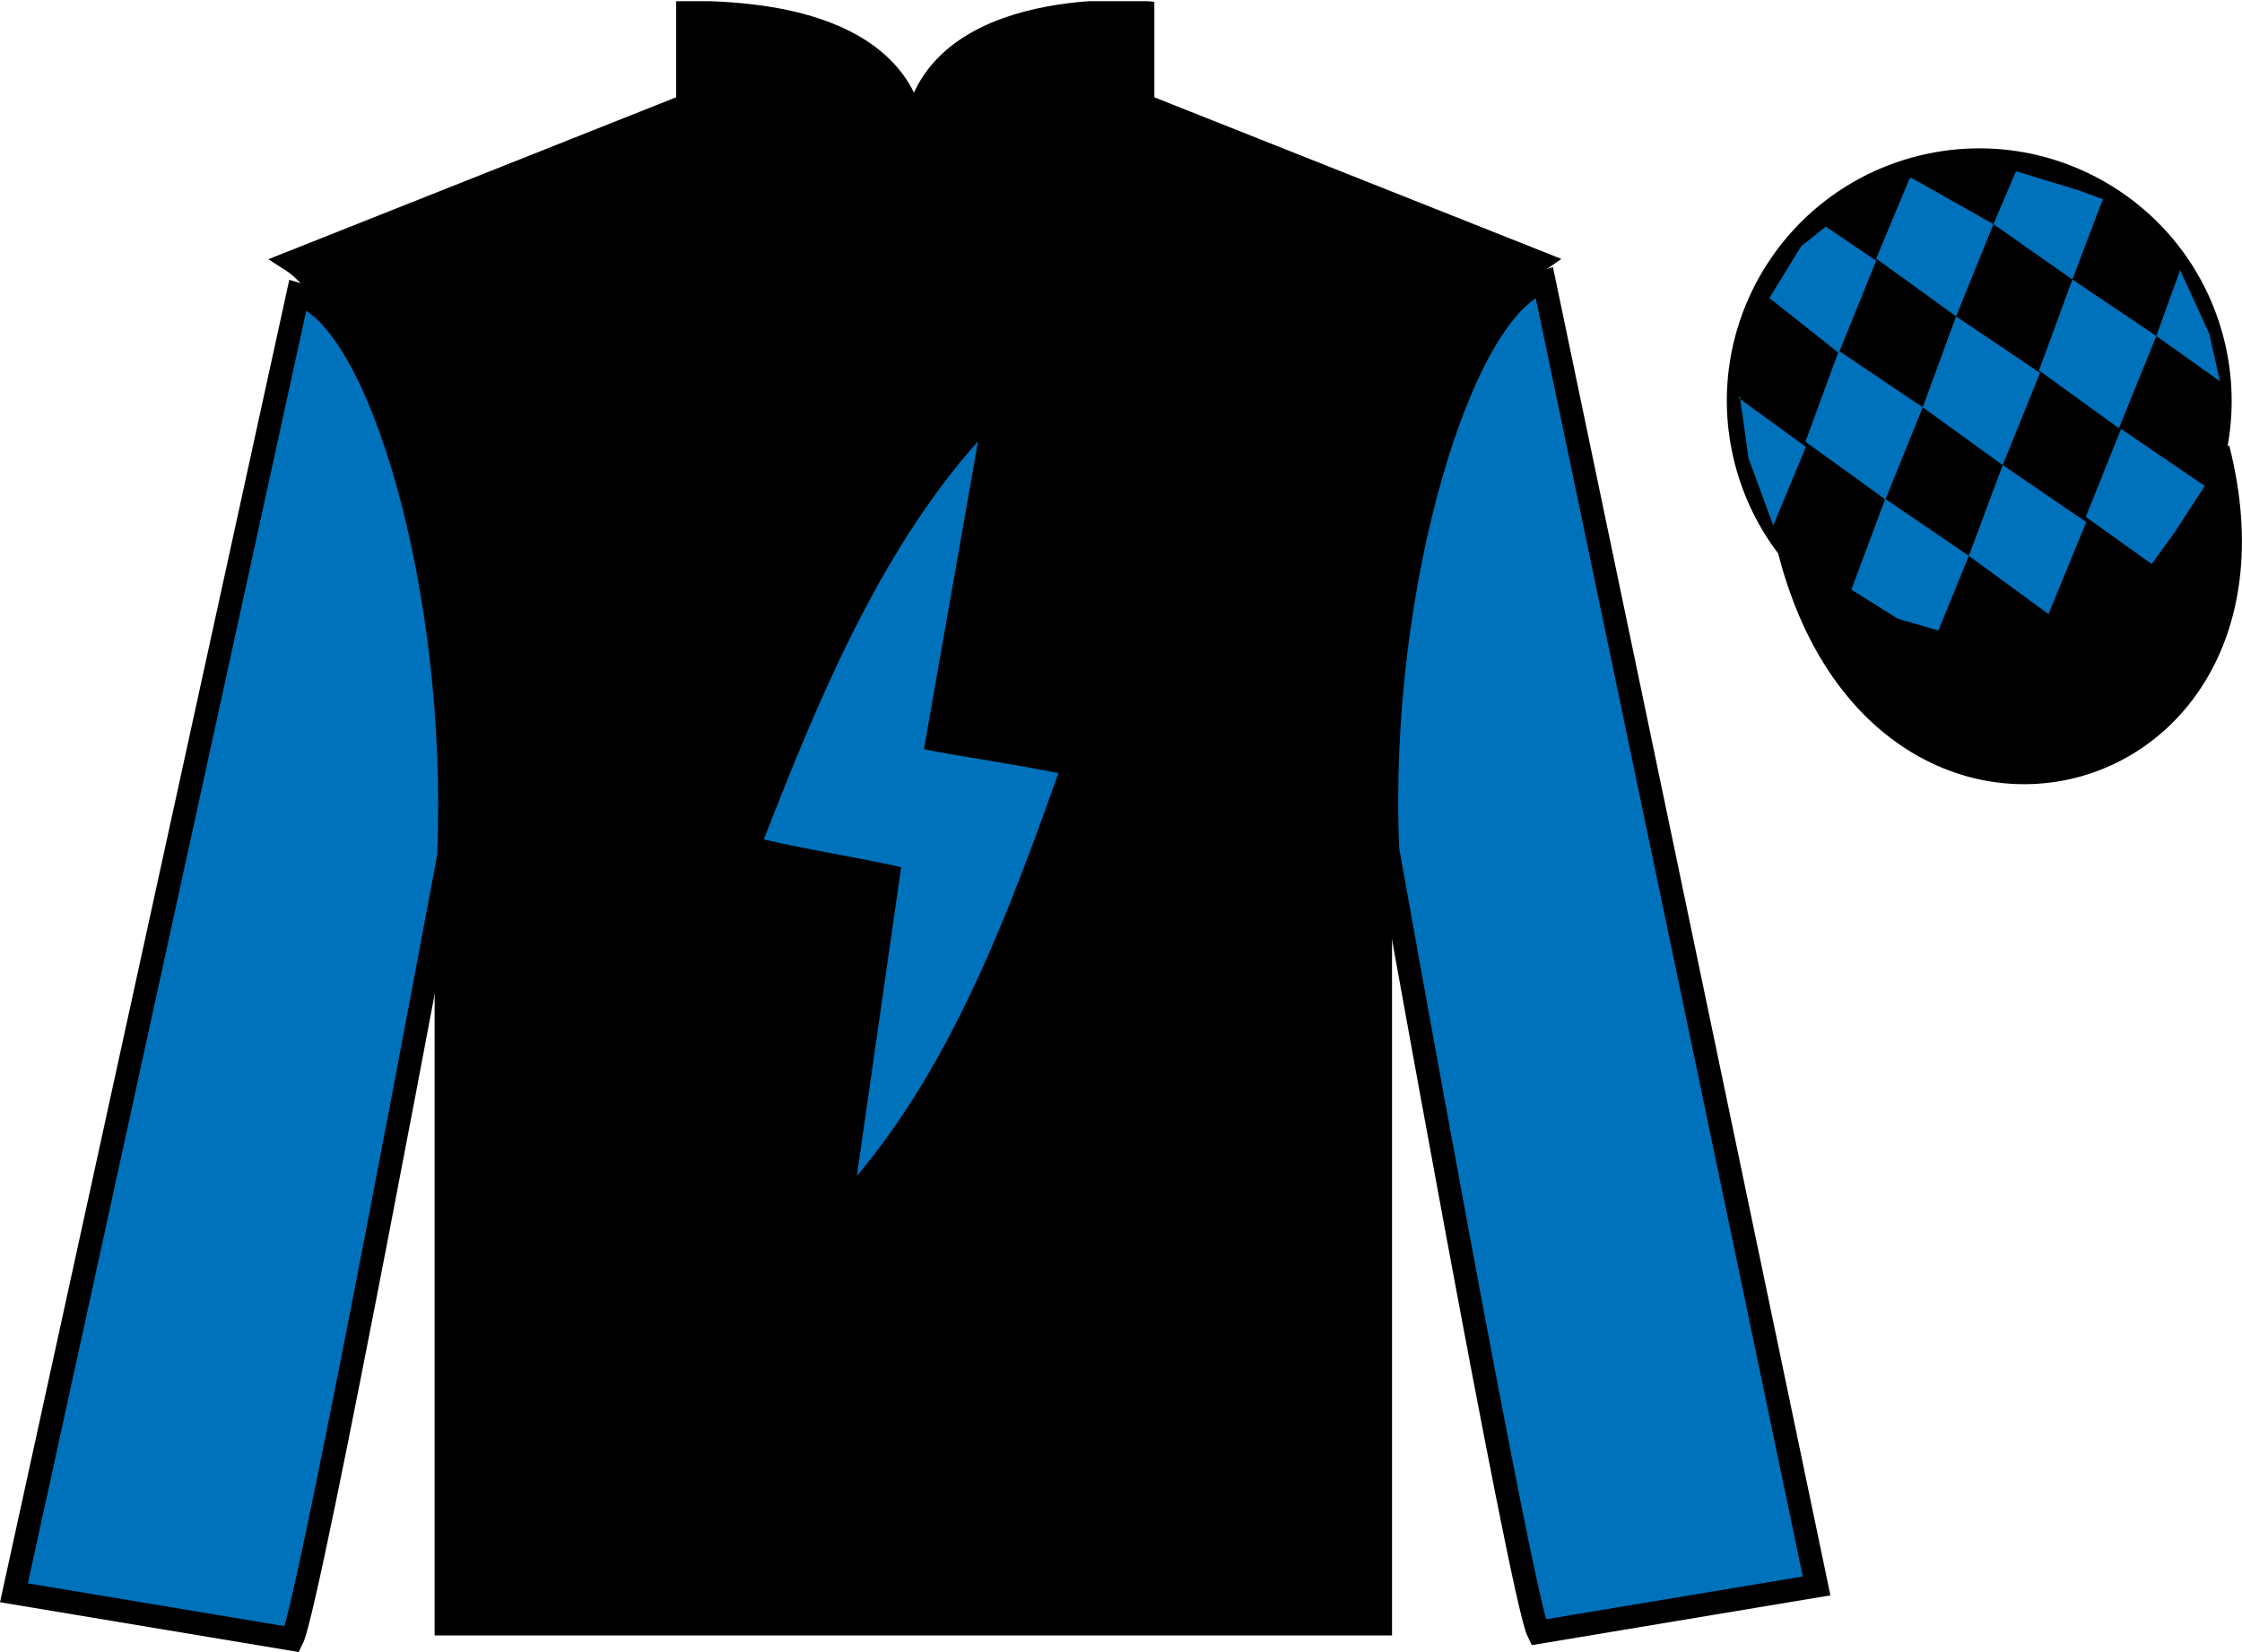 <?xml version="1.0" encoding="UTF-8"?>
<svg xmlns="http://www.w3.org/2000/svg" xmlns:xlink="http://www.w3.org/1999/xlink" width="96.7pt" height="71.25pt" viewBox="0 0 96.7 71.25" version="1.1">
<defs>
<clipPath id="clip1">
  <path d="M 0 71.25 L 96.695 71.25 L 96.695 0.051 L 0 0.051 L 0 71.25 Z M 0 71.25 "/>
</clipPath>
</defs>
<g id="surface0">
<g clip-path="url(#clip1)" clip-rule="nonzero">
<path style=" stroke:none;fill-rule:nonzero;fill:rgb(0%,0%,0%);fill-opacity:1;" d="M 12.664 11.285 C 12.664 11.285 17.746 14.535 19.246 29.871 C 19.246 29.871 19.246 44.871 19.246 70.035 L 59.539 70.035 L 59.539 29.703 C 59.539 29.703 61.332 14.703 66.289 11.285 L 49.289 4.535 L 49.289 0.535 C 49.289 0.535 39.398 -0.297 39.398 6.535 C 39.398 6.535 40.414 0.535 29.664 0.535 L 29.664 4.535 L 12.664 11.285 "/>
<path style="fill:none;stroke-width:10;stroke-linecap:butt;stroke-linejoin:miter;stroke:rgb(0%,0%,0%);stroke-opacity:1;stroke-miterlimit:4;" d="M 126.641 599.648 C 126.641 599.648 177.461 567.148 192.461 413.789 C 192.461 413.789 192.461 263.789 192.461 12.148 L 595.391 12.148 L 595.391 415.469 C 595.391 415.469 613.32 565.469 662.891 599.648 L 492.891 667.148 L 492.891 707.148 C 492.891 707.148 393.984 715.469 393.984 647.148 C 393.984 647.148 404.141 707.148 296.641 707.148 L 296.641 667.148 L 126.641 599.648 Z M 126.641 599.648 " transform="matrix(0.1,0,0,-0.1,0,71.25)"/>
<path style=" stroke:none;fill-rule:nonzero;fill:rgb(0%,44.581%,73.635%);fill-opacity:1;" d="M 12.602 70.695 C 13.352 69.195 19.352 36.945 19.352 36.945 C 19.852 25.445 16.352 13.695 12.852 12.695 L 0.602 68.695 L 12.602 70.695 "/>
<path style="fill:none;stroke-width:10;stroke-linecap:butt;stroke-linejoin:miter;stroke:rgb(0%,0%,0%);stroke-opacity:1;stroke-miterlimit:4;" d="M 126.016 5.547 C 133.516 20.547 193.516 343.047 193.516 343.047 C 198.516 458.047 163.516 575.547 128.516 585.547 L 6.016 25.547 L 126.016 5.547 Z M 126.016 5.547 " transform="matrix(0.1,0,0,-0.1,0,71.25)"/>
<path style=" stroke:none;fill-rule:nonzero;fill:rgb(0%,44.581%,73.635%);fill-opacity:1;" d="M 78.352 68.398 L 66.602 12.148 C 63.102 13.148 59.352 25.148 59.852 36.648 C 59.852 36.648 65.602 68.898 66.352 70.398 L 78.352 68.398 "/>
<path style="fill:none;stroke-width:10;stroke-linecap:butt;stroke-linejoin:miter;stroke:rgb(0%,0%,0%);stroke-opacity:1;stroke-miterlimit:4;" d="M 783.516 28.516 L 666.016 591.016 C 631.016 581.016 593.516 461.016 598.516 346.016 C 598.516 346.016 656.016 23.516 663.516 8.516 L 783.516 28.516 Z M 783.516 28.516 " transform="matrix(0.1,0,0,-0.1,0,71.25)"/>
<path style="fill-rule:nonzero;fill:rgb(0%,0%,0%);fill-opacity:1;stroke-width:10;stroke-linecap:butt;stroke-linejoin:miter;stroke:rgb(0%,0%,0%);stroke-opacity:1;stroke-miterlimit:4;" d="M 771.758 475.195 C 811.484 319.531 995.391 367.148 956.641 519.141 " transform="matrix(0.1,0,0,-0.1,0,71.25)"/>
<path style=" stroke:none;fill-rule:nonzero;fill:rgb(99.094%,72.934%,33.724%);fill-opacity:1;" d="M 85.797 18.977 C 86.734 18.738 87.297 17.789 87.059 16.855 C 86.82 15.922 85.871 15.355 84.934 15.594 C 84 15.832 83.438 16.785 83.676 17.719 C 83.914 18.652 84.863 19.219 85.797 18.977 "/>
<path style="fill:none;stroke-width:10;stroke-linecap:butt;stroke-linejoin:miter;stroke:rgb(0%,0%,0%);stroke-opacity:1;stroke-miterlimit:4;" d="M 857.969 522.734 C 867.344 525.117 872.969 534.609 870.586 543.945 C 868.203 553.281 858.711 558.945 849.336 556.562 C 840 554.18 834.375 544.648 836.758 535.312 C 839.141 525.977 848.633 520.312 857.969 522.734 Z M 857.969 522.734 " transform="matrix(0.1,0,0,-0.1,0,71.25)"/>
<path style=" stroke:none;fill-rule:nonzero;fill:rgb(0%,0%,0%);fill-opacity:1;" d="M 87.934 27.348 C 93.492 25.93 96.848 20.277 95.43 14.719 C 94.012 9.16 88.355 5.805 82.801 7.223 C 77.242 8.641 73.887 14.297 75.305 19.855 C 76.723 25.41 82.379 28.77 87.934 27.348 "/>
<path style="fill:none;stroke-width:10;stroke-linecap:butt;stroke-linejoin:miter;stroke:rgb(0%,0%,0%);stroke-opacity:1;stroke-miterlimit:4;" d="M 879.336 439.023 C 934.922 453.203 968.477 509.727 954.297 565.312 C 940.117 620.898 883.555 654.453 828.008 640.273 C 772.422 626.094 738.867 569.531 753.047 513.945 C 767.227 458.398 823.789 424.805 879.336 439.023 Z M 879.336 439.023 " transform="matrix(0.1,0,0,-0.1,0,71.25)"/>
<path style=" stroke:none;fill-rule:nonzero;fill:rgb(0%,44.581%,73.635%);fill-opacity:1;" d="M 78.75 9.777 L 77.688 10.617 L 76.316 12.855 L 79.309 15.223 L 80.922 11.246 L 78.75 9.777 "/>
<path style=" stroke:none;fill-rule:nonzero;fill:rgb(0%,44.581%,73.635%);fill-opacity:1;" d="M 82.566 7.742 L 82.422 7.664 L 82.348 7.734 L 80.922 11.152 L 84.367 13.645 L 85.98 9.668 L 82.566 7.742 "/>
<path style=" stroke:none;fill-rule:nonzero;fill:rgb(0%,44.581%,73.635%);fill-opacity:1;" d="M 89.633 8.203 L 86.953 7.383 L 85.98 9.668 L 89.383 12.055 L 90.578 8.906 L 90.707 8.594 L 89.633 8.203 "/>
<path style=" stroke:none;fill-rule:nonzero;fill:rgb(0%,44.581%,73.635%);fill-opacity:1;" d="M 79.309 15.129 L 77.871 19.051 L 81.32 21.543 L 82.93 17.566 L 79.309 15.129 "/>
<path style=" stroke:none;fill-rule:nonzero;fill:rgb(0%,44.581%,73.635%);fill-opacity:1;" d="M 84.367 13.645 L 82.93 17.566 L 86.379 20.059 L 87.988 16.082 L 84.367 13.645 "/>
<path style=" stroke:none;fill-rule:nonzero;fill:rgb(0%,44.581%,73.635%);fill-opacity:1;" d="M 89.383 12.055 L 87.945 15.977 L 91.391 18.469 L 93.004 14.492 L 89.383 12.055 "/>
<path style=" stroke:none;fill-rule:nonzero;fill:rgb(0%,44.581%,73.635%);fill-opacity:1;" d="M 81.312 21.516 L 79.852 25.43 L 81.863 26.688 L 83.605 27.191 L 83.605 27.191 L 84.918 23.973 L 81.312 21.516 "/>
<path style=" stroke:none;fill-rule:nonzero;fill:rgb(0%,44.581%,73.635%);fill-opacity:1;" d="M 86.379 20.059 L 84.918 23.973 L 88.352 26.484 L 89.984 22.516 L 86.379 20.059 "/>
<path style=" stroke:none;fill-rule:nonzero;fill:rgb(0%,44.581%,73.635%);fill-opacity:1;" d="M 91.484 18.5 L 89.961 22.293 L 92.805 24.324 L 92.805 24.324 L 93.824 22.914 L 95.094 20.957 L 91.484 18.5 "/>
<path style=" stroke:none;fill-rule:nonzero;fill:rgb(0%,44.581%,73.635%);fill-opacity:1;" d="M 74.98 17.16 L 75.043 17.098 L 75.414 19.758 L 76.535 22.812 L 76.473 22.688 L 77.891 19.273 L 74.98 17.16 "/>
<path style=" stroke:none;fill-rule:nonzero;fill:rgb(0%,44.581%,73.635%);fill-opacity:1;" d="M 94.031 11.648 L 94.031 11.648 L 93.004 14.492 L 95.75 16.445 L 95.75 16.445 L 95.285 14.383 L 94.031 11.648 "/>
<path style=" stroke:none;fill-rule:nonzero;fill:rgb(0%,44.581%,73.635%);fill-opacity:1;" d="M 42.184 19.031 C 37.844 23.887 35.152 30.543 32.945 36.203 C 34.949 36.672 36.98 36.973 38.953 37.418 "/>
<path style=" stroke:none;fill-rule:nonzero;fill:rgb(0%,44.581%,73.635%);fill-opacity:1;" d="M 36.957 50.715 C 41.145 45.77 43.621 39.055 45.648 33.348 C 43.633 32.926 41.59 32.668 39.605 32.266 "/>
</g>
</g>
</svg>
